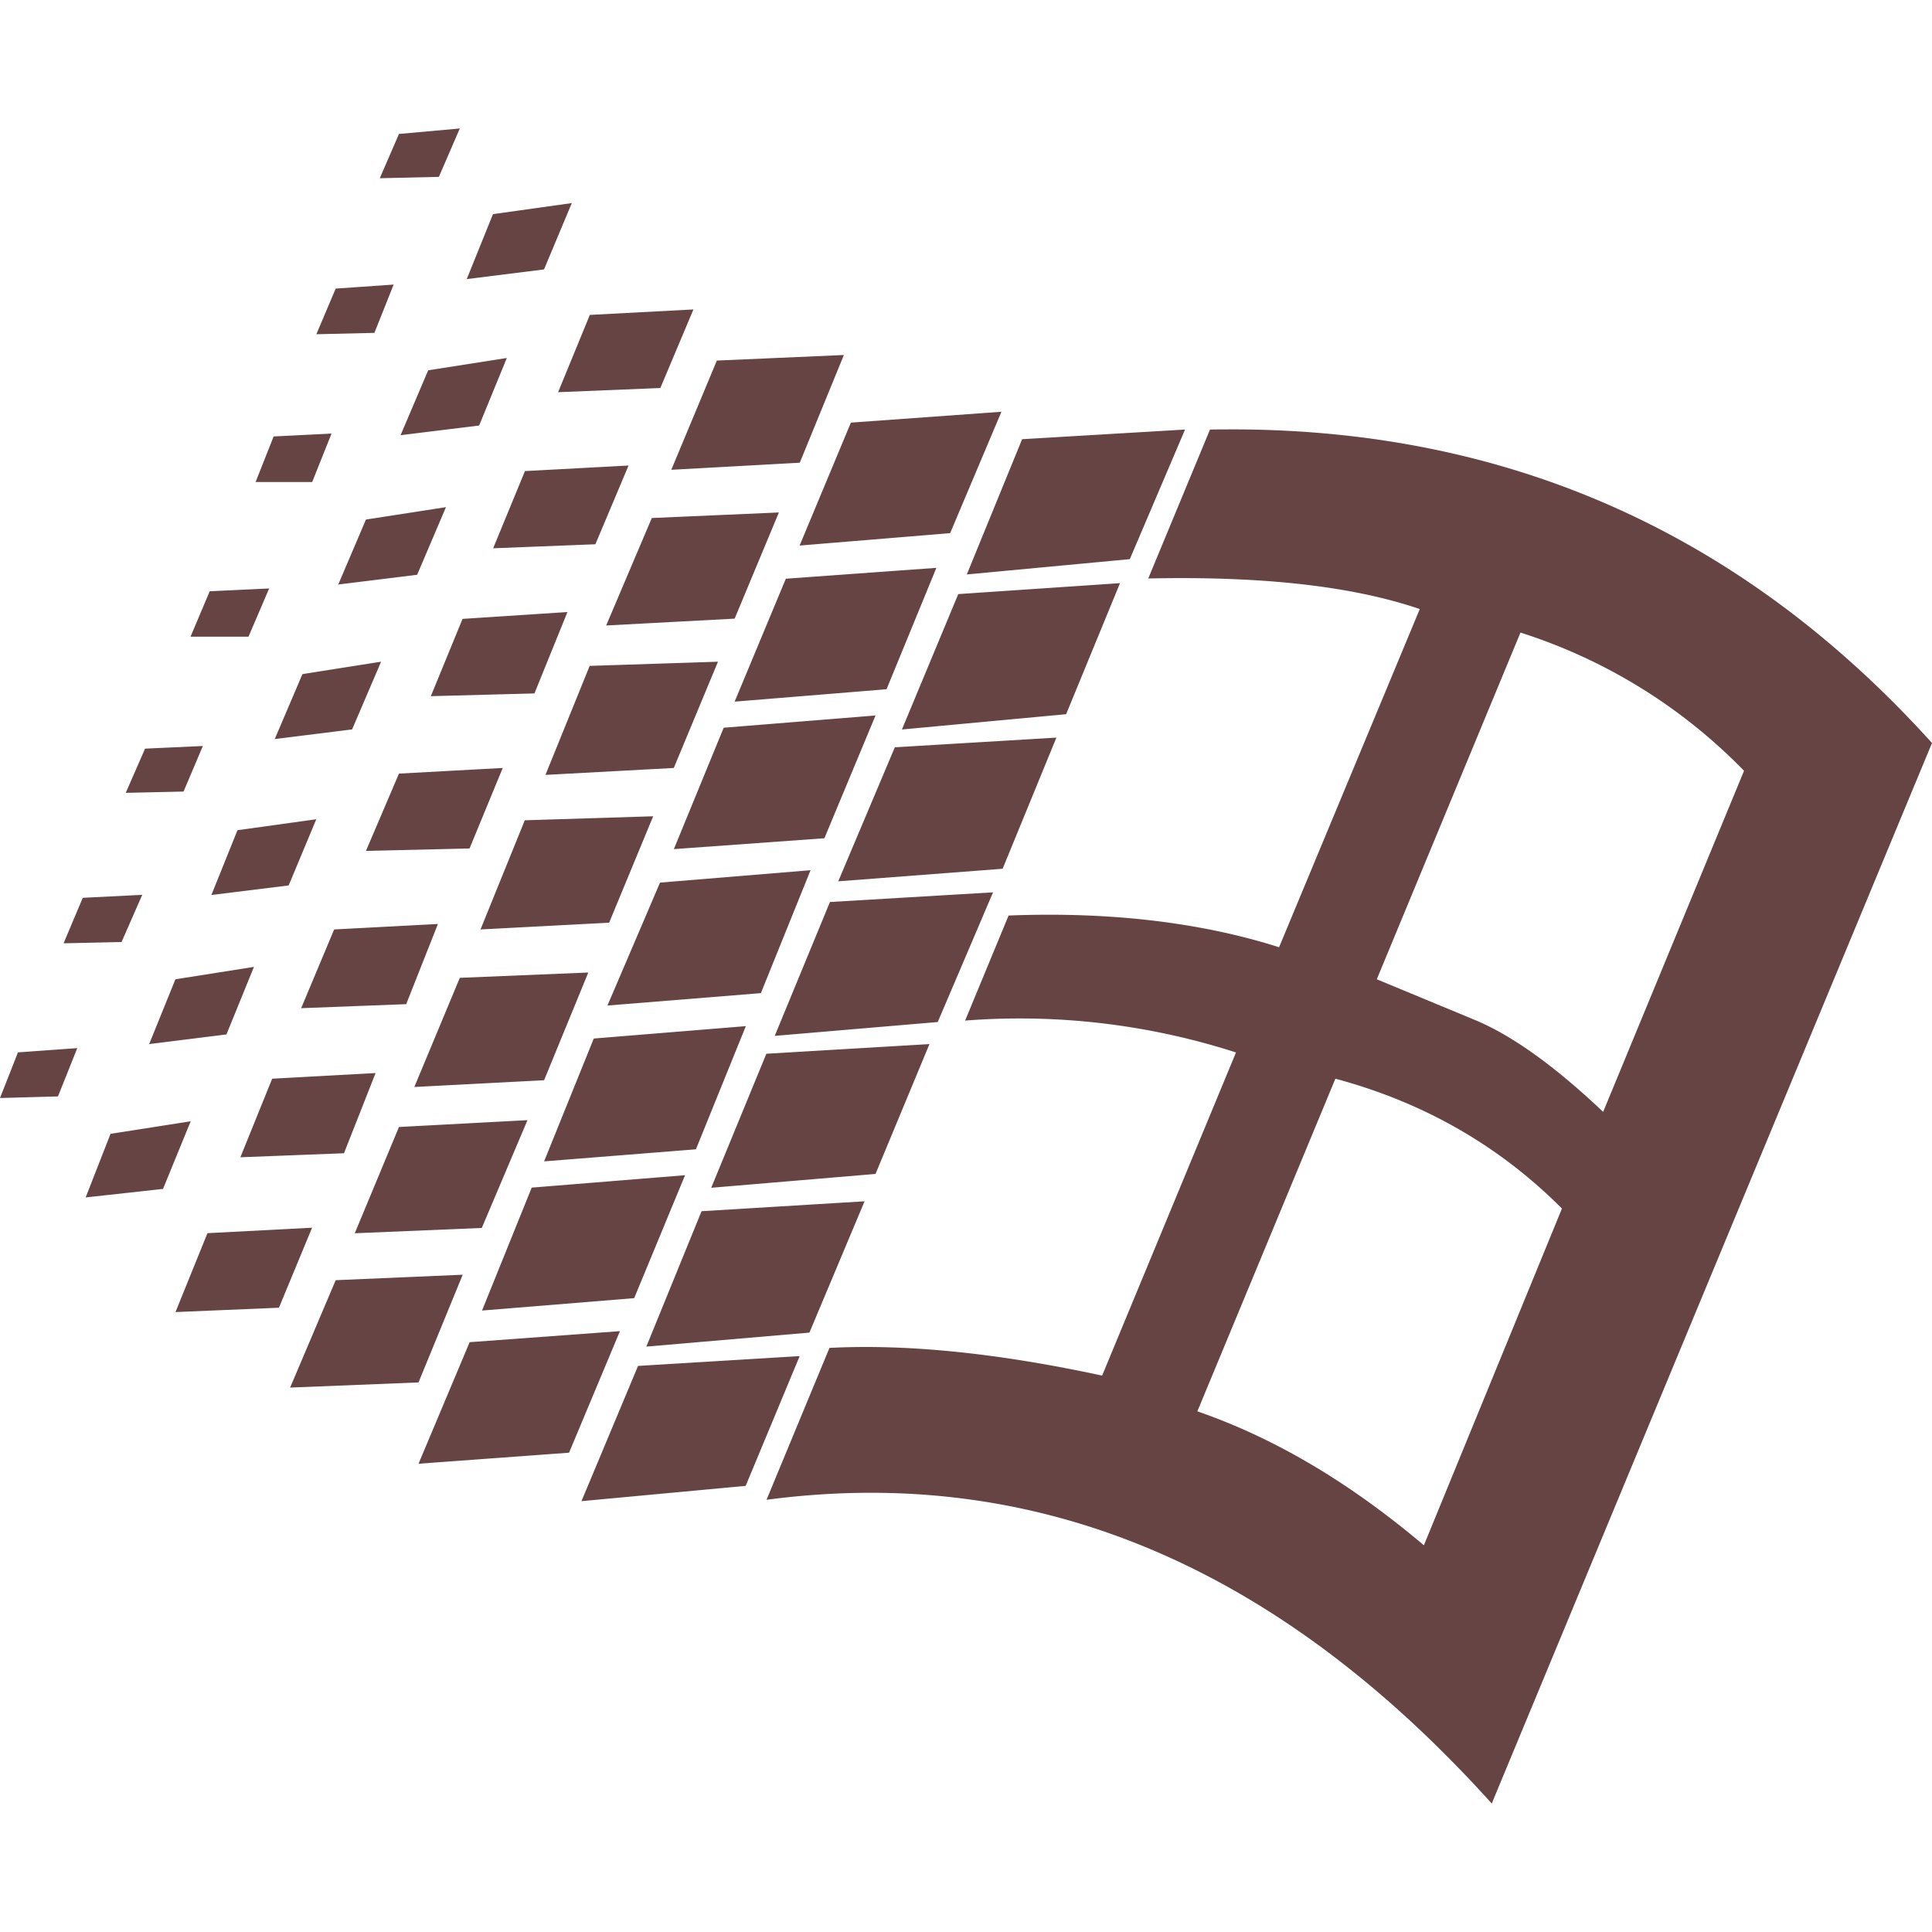 <svg role="img" width="32px" height="32px" viewBox="0 0 24 24" xmlns="http://www.w3.org/2000/svg"><title>Windows 95</title><path fill="#644f2" d="M5.712 1.596l-.756.068-.238.55.734-.017zm1.39.927l-.978.137-.326.807.96-.12.345-.824zM4.89 3.535l-.72.05-.24.567.721-.017zm3.724.309l-1.287.068-.394.96 1.27-.052zm1.87.566l-1.579.069-.566 1.357 1.596-.088.548-1.338zm-4.188.037l-.977.153-.343.806.976-.12zm6.144.668l-1.87.135-.637 1.527 1.87-.154zm2.925.219c-.11 0-.222 0-.334.002l-.767 1.85c1.394-.03 2.52.089 3.373.38l-1.748 4.201c-.955-.304-2.082-.444-3.36-.394l-.54 1.305a8.762 8.762 0 0 1 3.365.396l-1.663 4.014c-1.257-.27-2.382-.395-3.387-.344l-.782 1.887c3.363-.446 6.348.822 9.009 3.773L24 9.23c-2.325-2.575-5.2-3.88-8.637-3.896zm-.644.002l-2.024.12-.687 1.68 2.025-.19zm-10.603.05l-.719.036-.224.566h.703l.24-.601zm3.69.397l-1.287.069-.395.959 1.27-.05zM5.54 6.3l-.994.154-.344.807.98-.121zm4.137.066l-1.58.069L7.53 7.77l1.596-.085.55-1.32zm1.955.688l-1.87.135-.636 1.527 1.887-.154zm2.282.19l-2.01.136-.7 1.682 2.04-.19.67-1.63zm-10.57.066l-.739.035-.238.564h.72l.257-.6zm3.705.293l-1.303.085-.394.96 1.287-.034zm11.839.255a6.718 6.718 0 0 1 2.777 1.717l-1.75 4.237c-.617-.584-1.15-.961-1.611-1.149l-1.201-.498zM4.733 8.22l-.976.154-.344.807.961-.12.36-.841zm4.186 0l-1.594.052-.549 1.354L8.37 9.54zm1.957.668L8.99 9.04l-.619 1.508 1.87-.135.636-1.527zm2.247.275l-2.007.12-.703 1.665 2.042-.156zM2.52 9.267l-.718.033-.24.549.718-.016zm3.725.273l-1.289.07-.41.96 1.287-.03.412-1zm1.87.6l-1.596.05-.55 1.356 1.598-.084.547-1.322zm-4.186.037l-.979.136-.324.805.96-.119zm6.14.633l-1.87.154-.653 1.527 1.906-.154zm2.267.275l-2.026.12-.686 1.663 2.025-.172zm-10.569.031l-.739.037-.238.565.72-.016zm3.673.362l-1.289.068-.41.978 1.305-.05zm-2.285.533l-.976.154-.326.805.96-.12.342-.84zm4.153.07l-1.596.066-.565 1.356 1.612-.084zm1.957.666l-1.889.154-.617 1.526 1.886-.15zm2.28.223l-2.025.12-.685 1.665 2.041-.172.67-1.613zm-10.584.05l-.738.053L0 13.64l.72-.02.24-.6zm3.705.31l-1.285.07-.395.976 1.287-.05.393-.997zm11.923.07c1.08.29 2.024.821 2.814 1.613l-1.715 4.183c-.892-.754-1.82-1.32-2.814-1.664l1.715-4.133zm-10.036.515L4.956 14l-.549 1.32 1.578-.066.567-1.338zm-4.184.014l-.996.156-.309.79.961-.106zm6.14.67l-1.904.154-.617 1.527 1.89-.154.632-1.527zm2.231.324l-2.025.123-.686 1.682 2.026-.174zm-6.863.328l-1.3.068-.397.98 1.285-.054zm1.871.584l-1.578.068-.566 1.334 1.595-.064zm1.953.701l-1.867.137-.635 1.51 1.87-.137zm2.23.31l-2.005.122-.703 1.68 2.04-.19.67-1.61z"/></svg>